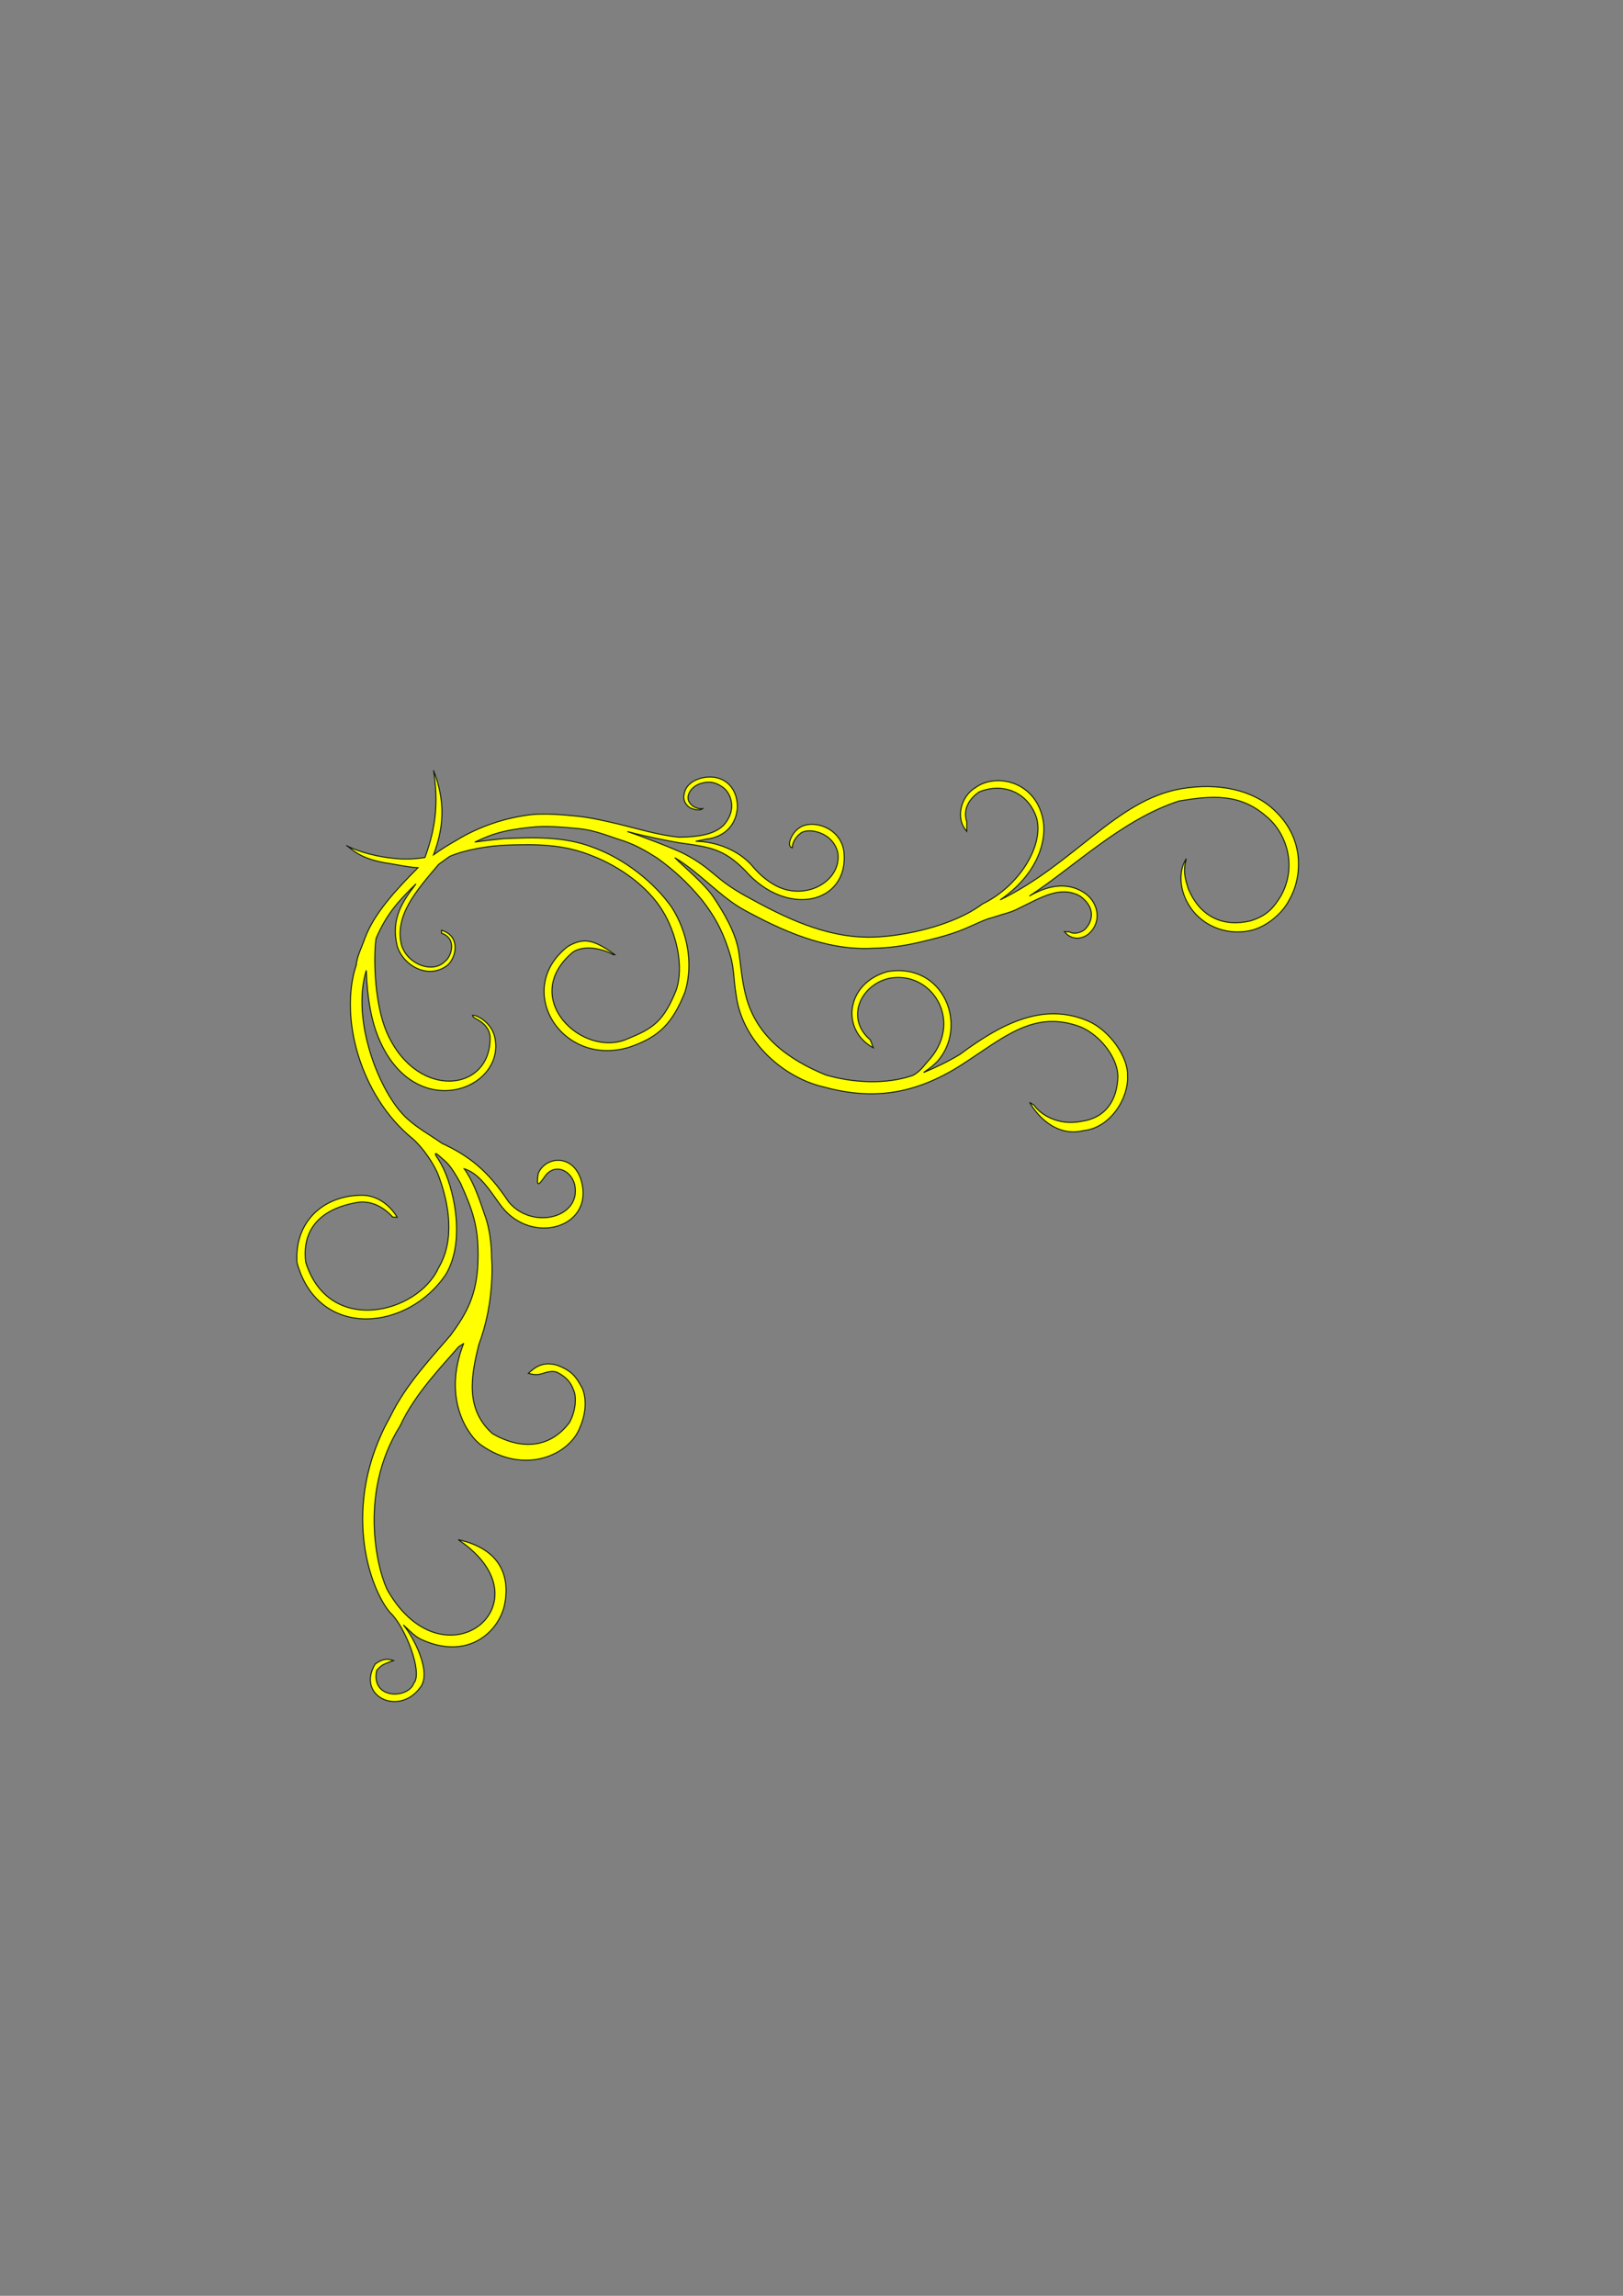 <?xml version="1.0" encoding="UTF-8" standalone="no"?>
<!-- Created with Inkscape (http://www.inkscape.org/) -->

<svg
   xmlns:dc="http://purl.org/dc/elements/1.1/"
   xmlns:cc="http://creativecommons.org/ns#"
   xmlns:rdf="http://www.w3.org/1999/02/22-rdf-syntax-ns#"
   xmlns:svg="http://www.w3.org/2000/svg"
   xmlns="http://www.w3.org/2000/svg"
   xmlns:sodipodi="http://sodipodi.sourceforge.net/DTD/sodipodi-0.dtd"
   xmlns:inkscape="http://www.inkscape.org/namespaces/inkscape"
   width="744.094"
   height="1052.362"
   id="svg17645"
   version="1.1"
   inkscape:version="0.48.4 r9939"
   sodipodi:docname="New document 51">
  <rect width="100%" height="100%" fill="#808080" stroke="none"/>
  <defs
     id="defs17647" />
  <sodipodi:namedview
     id="base"
     pagecolor="#ffffff"
     bordercolor="#666666"
     borderopacity="1.0"
     inkscape:pageopacity="0.0"
     inkscape:pageshadow="2"
     inkscape:zoom="0.35"
     inkscape:cx="375"
     inkscape:cy="520"
     inkscape:document-units="px"
     inkscape:current-layer="layer1"
     showgrid="false"
     inkscape:window-width="1600"
     inkscape:window-height="838"
     inkscape:window-x="-8"
     inkscape:window-y="32"
     inkscape:window-maximized="1" />
  <g
     inkscape:label="Layer 1"
     inkscape:groupmode="layer"
     id="layer1">
    <path
       style="fill:#ffff00;fill-opacity:1;stroke:#0c1a07;stroke-width:0.45;stroke-linecap:butt;stroke-linejoin:miter;stroke-miterlimit:4;stroke-opacity:1;stroke-dasharray:none"
       d="m 198.796,353.333 c 2.115,13.566 1.368,25.27 -3.969,39.719 -5.317,0.841 -9.759,0.975 -15.125,0.312 -9.8,-1.034 -18.081,-4.138 -20.938,-5.844 2.849,1.696 5.932,6.335 20.062,8.344 3.468,0.567 8.365,1.644 12.781,1.875 -0.01,0.008 0.01,0.022 0,0.031 -9.993,10.084 -19.989,20.76 -24.281,32.25 -1.524,4.347 -3.758,8.616 -4,12.375 -7.906,23.696 1.743,59.983 25.906,79.594 4.497,3.926 9.909,11.544 12,17.375 4.358,11.863 7.684,28.635 -0.219,41.875 -9.381,20.769 -50.189,31.344 -60.844,-2.625 -1.941,-15.48 7.201,-24.857 24.25,-27.531 6.11,-0.725 11.714,2.412 15.625,6.812 l 2.062,0.062 c -3.55,-5.808 -9.771,-10.68 -17.75,-10.031 -16.782,0.724 -29.411,12.554 -28.188,30.875 9.763,35.412 50.803,31.53 68.344,5.188 7.878,-13.581 4.741,-33.15 0.219,-45 -0.92,-2.459 -2.201,-5.059 -3.746,-7.54 -1.669,-2.315 -2.222,-3.936 0.712,-1.324 3.278,2.93 4.578,3.434 9.493,12.343 5.3,11.849 8.1,19.277 8.009,33.239 -0.079,15.886 -4.193,24.524 -11.031,34.156 -0.538,0.757 -1.07,1.51 -1.625,2.25 -0.049,0.065 -0.107,0.123 -0.156,0.188 -8.597,10.031 -20.402,22.479 -27.375,36.906 -23.287,41.359 -9.258,79.382 -0.219,89.906 6.965,6.331 15.208,27.701 10.942,32.406 -2.526,7.355 -19.911,7.58 -17.031,-5.875 2.651,-2.973 3.631,-2.91 7.656,-4.438 -0.996,-0.212 -3.576,-1.95 -8.375,1.594 -8.681,14.58 10.604,23.949 20.406,11.062 6.054,-6.849 -2.862,-23.586 -7.473,-29 3.119,2.786 5.22,5.258 8.281,6.656 21.862,9.984 35.932,-4.153 38.219,-16.438 2.667,-14.327 -3.655,-25.448 -21.312,-29.312 42.563,28.468 -6.01,68.338 -32.125,23.719 -4.143,-7.078 -14.632,-43.978 5.5,-75.969 6.752,-14.903 20.653,-28.908 26.531,-35.906 0.804,-0.878 1.999,-1.175 2.594,-1.906 -10.331,26.371 2.83,43.091 7.938,46.656 19.755,14.004 40.527,4.672 45.344,-8.094 2.695,-6.19 3.156,-12.716 1.156,-17.719 -2.819,-5.294 -4.683,-8.162 -11.625,-10.75 -6.828,-1.965 -10.318,1.168 -13.188,3.719 3.019,0.767 4.383,0.787 7.125,-0.125 2.529,-0.842 4.777,-1.001 6.188,-0.281 5.522,2.819 6.739,6.231 7.625,8.594 1.332,3.553 0.482,9.803 -2.125,14.406 -9.416,12.463 -23.069,12.144 -35.25,5.062 -12.685,-11.3 -9.836,-26.567 -6.219,-41 7.643,-20.307 5.79,-39.87 5.79,-39.87 0,0 0.146,-10.399 -3.045,-19.167 -3.079,-9.066 -5.449,-15.744 -9.479,-21.373 7.771,2.202 13.432,12.701 17.517,17.772 13.627,16.787 40.188,9.533 36.653,-10.096 -2.673,-14.848 -16.782,-13.939 -20.247,-5.524 -1.346,8.728 1.593,3.087 3.846,0.272 4.693,-4.873 11.33,-1.379 12.893,4.895 3.184,15.286 -19.673,20.853 -30.347,7.79 -9.379,-14.142 -17.96,-20.961 -30.426,-26.727 -7.43,-5.124 -10.757,-6.637 -16.312,-11.597 -12.661,-11.756 -25.508,-45.25 -18.477,-67.73 0.411,13.23 2.48,23.486 5.744,31.23 16.535,39.218 58.014,23.522 53.233,-0.281 -1.413,-7.035 -8.233,-10.5 -10.188,-10.406 -0.477,0.023 0.545,1.121 0.938,1.312 4.134,2.013 6.984,4.955 7.031,9.062 0.284,24.647 -32.85,28.698 -46.875,-1.406 -7.048,-15.13 -6.381,-39.938 -5.33,-44.39 4.8,-10.942 9.956,-16.753 18.236,-24.797 -6.059,7.926 -11.682,15.937 -8.625,28.5 2.701,8.992 14.382,15.691 23.188,8.688 4.09,-3.771 5.847,-13.376 -2.875,-15.906 l 0.031,1.344 c 7.536,2.622 4.226,11.2 1.5,12.969 -5.478,5.602 -17.005,1.484 -19.844,-7.438 -3.412,-13.633 6.89,-25.174 17.031,-37.125 l 4.969,-3.594 c 7.255,-3.172 18.33,-4.954 26.5,-5.219 13.3,-0.441 25.585,-0.432 38.531,4.781 13.034,4.988 25.914,14.299 32.594,25.25 6.063,9.739 10.172,25.326 6.25,36.562 -5.806,14.456 -10.814,17.546 -22.062,22.156 -20.828,9.416 -50.296,-18.791 -25.219,-39.719 4.636,-3.122 12.858,-1.982 18.594,1.281 l 0.625,-0.062 c -8.757,-6.175 -13.658,-8.496 -21.594,-3.75 -25.134,19.53 -2.916,55.618 28.156,46.156 13.757,-4.657 19.819,-10.942 25.562,-25.281 4.054,-13.204 1.01,-27.786 -6.125,-38.906 -7.873,-11.212 -21.595,-22.249 -36.219,-27.469 -13.19,-5.093 -27.558,-4.532 -40.875,-3.938 -3.652,0.425 -7.799,0.807 -13.125,1.562 1.843,-0.877 3.692,-1.67 5.875,-2.562 6.189,-2.476 12.454,-3.401 19.312,-4.188 7.411,-0.85 15.167,-0.128 22.594,0.594 7.473,0.726 13.498,3.485 20.531,5.656 5.261,1.786 10.112,4.494 15.281,7.812 7.125,5.08 14.075,11.289 20.625,19.344 6.8,8.685 10.091,15.898 12.875,25.156 1.876,6.253 1.481,11.355 2.75,18.531 2.966,21.953 22.547,37.742 39.502,41.747 22.206,6.17 41.808,4.188 64.156,-10.219 19.003,-12.251 32.889,-25.256 54.281,-17.125 9.32,3.934 17.325,14.782 17.031,23.125 -0.371,9.674 -4.9,18.493 -16.75,20.156 -10.833,2.195 -19.02,-3.438 -21.625,-7.375 l -2.062,-1.312 c 4.406,7.69 13.308,15.661 24.406,12.969 12.753,-1.205 21.064,-15.133 20.438,-25.219 0.419,-8.586 -8.352,-20.862 -18,-25.031 -19.924,-8.509 -38.554,0.202 -58.844,15.281 -4.653,2.843 -10.633,5.828 -16.625,8.281 l 0.406,-0.312 c 2.145,-1.403 4.136,-2.975 5.875,-4.75 14.271,-15.919 3.316,-45.415 -22.719,-41.219 -19.196,5.276 -21.753,26.741 -6.625,34.969 l -1.344,-3.594 c -11.81,-10.117 -4.219,-25.601 8.875,-28.312 18.99,-3.484 33.599,18.967 18.594,36.844 -2.706,2.847 -4.263,5.71 -7.969,7.719 -12.974,4.47 -28.182,3.255 -40.062,-0.25 -16.93,-7.002 -31.811,-17.548 -36.596,-36.497 -1.739,-6.888 -2.178,-12.886 -3.031,-18.875 -1.271,-9.88 -7.401,-19.476 -11.562,-25.812 -3.918,-6.019 -12.766,-13.291 -17.906,-18.375 11.391,6.753 20.927,18.03 31.75,23.938 16.801,9.171 37.172,18.671 58.688,17.594 7.638,-0.097 15.31,-1.183 22.812,-3.031 6.558,-1.54 13.14,-3.223 19.406,-5.812 4.549,-1.859 9.425,-4.477 13.198,-5.325 6.031,-1.964 8.45,-2.359 11.49,-3.986 10.2,-4.842 19.219,-10.919 28.535,-5.728 7.281,5.323 5.646,11.657 2.195,15.171 -1.08,1.002 -4.415,2.707 -7.166,1.199 l -2.263,-0.125 c 3.023,3.946 8.011,3.716 11.308,0.838 6.237,-5.84 3.934,-14.973 -2.702,-18.943 -7.974,-4.961 -16.966,-2.722 -24.689,1.805 20.998,-13.787 42.473,-35.114 68.625,-43.594 14.733,-2.449 27.67,-3.635 39.75,6.844 9.553,7.648 14.497,23.016 7.031,36.531 -3.254,5.33 -6.347,9.31 -14.188,11.625 -12.25,2.875 -22.843,-1.722 -28.312,-14.625 -1.764,-5.253 -2.469,-8.707 -0.969,-13.906 -2.767,4.162 -3.104,10.362 -1.375,15.656 4.275,13.461 18.376,20.446 31.625,17.062 6.852,-1.831 13.839,-7.752 16.844,-13.656 5.738,-9.664 7.849,-27.727 -6.719,-41.281 -9.542,-9.173 -25.53,-12.85 -42.875,-9.812 -29.542,5.148 -48.697,34.226 -82.844,50.906 17.634,-12.044 22.171,-28.288 19.188,-38.781 -4.451,-16.235 -21.826,-19.118 -30.469,-12.688 -6.705,3.873 -9.473,14.134 -4,20.031 l 0,-4.344 c -1.61,-4.441 -0.185,-9.701 5.656,-13.719 10.891,-4.443 22.367,0.08 26.281,11.781 3.574,12.187 -7.351,31.167 -24.844,39.625 -13.184,9.966 -36.146,14.874 -50.531,15.188 -21.247,0.43 -40.195,-9.047 -58.031,-18.906 -14.456,-7.991 -14.513,-12.12 -28,-19.25 -4.493,-2.375 -20.596,-8.444 -26.156,-10.281 8.767,2.348 17.491,4.066 23.678,5.153 14.63,2.019 20.457,2.822 30.24,12.637 19.219,22.01 47.395,15.228 45.42,-8.008 -1.175,-11.962 -15.097,-15.663 -20.682,-11.321 -3.471,2.275 -5.925,8.533 -3.037,8.997 -0.128,-2.242 1.728,-5.069 3.412,-6.341 3.296,-3.397 15.63,-0.96 17.516,8.985 1.225,10.577 -9.83,18.757 -21.508,17.023 -9.943,-1.276 -17.633,-11.187 -17.633,-11.187 -6.46,-7.496 -16.76,-11.301 -26.062,-11.469 1.462,-0.267 3.037,-0.607 4.688,-0.969 4.168,-0.372 7.833,-2.131 10.281,-4.656 2.801,-2.887 3.958,-6.675 4.125,-10.031 0.064,-9.625 -7.047,-15.634 -16.656,-13.281 -4.572,1.301 -7.768,4.044 -7.906,8.688 l 0,0.125 c 0,1.802 1.038,3.553 2.844,4.781 1.002,0.41 4.048,1.714 5.812,0.406 -1.547,0.172 -3.18,-0.259 -4.5,-1.188 -1.402,-0.987 -2.219,-2.406 -2.219,-3.781 0,-0.103 -0.01,-0.21 0,-0.312 0.232,-2.962 2.999,-5.674 6.594,-6.5 3.338,-0.812 5.926,-0.402 9.188,1.844 2.988,2.093 4.25,5.651 4.25,8.75 -0.029,2.995 -1.333,6.119 -3.719,8.781 -4.278,4.206 -11.284,5.34 -20.281,5.5 -9.973,-0.987 -19.61,-4.087 -29.25,-6.344 -5.916,-1.385 -11.837,-2.735 -17.969,-3.344 -6.1,-0.605 -14.629,-1.343 -20.719,-0.656 -11.462,1.336 -23.687,5.256 -34.281,11.75 -3.378,1.936 -6.963,4.087 -10.5,6.656 2.162,-5.764 3.685,-11.929 3.812,-17.844 0.384,-9.315 -2.482,-17.639 -3.781,-20.656 z"
       id="path21375-2"
       inkscape:connector-curvature="0"
       sodipodi:nodetypes="ccccccccccccccccccccccccscccccccccccsccccccccccssscccccccscccccccsscscsccccccccccccccccccccccccccscccccccscccccccccccccccccccccccsccccccccccccccccccccccccccccccccssccccccccccccccccscccsccccccscccccc" />
  </g>
</svg>
